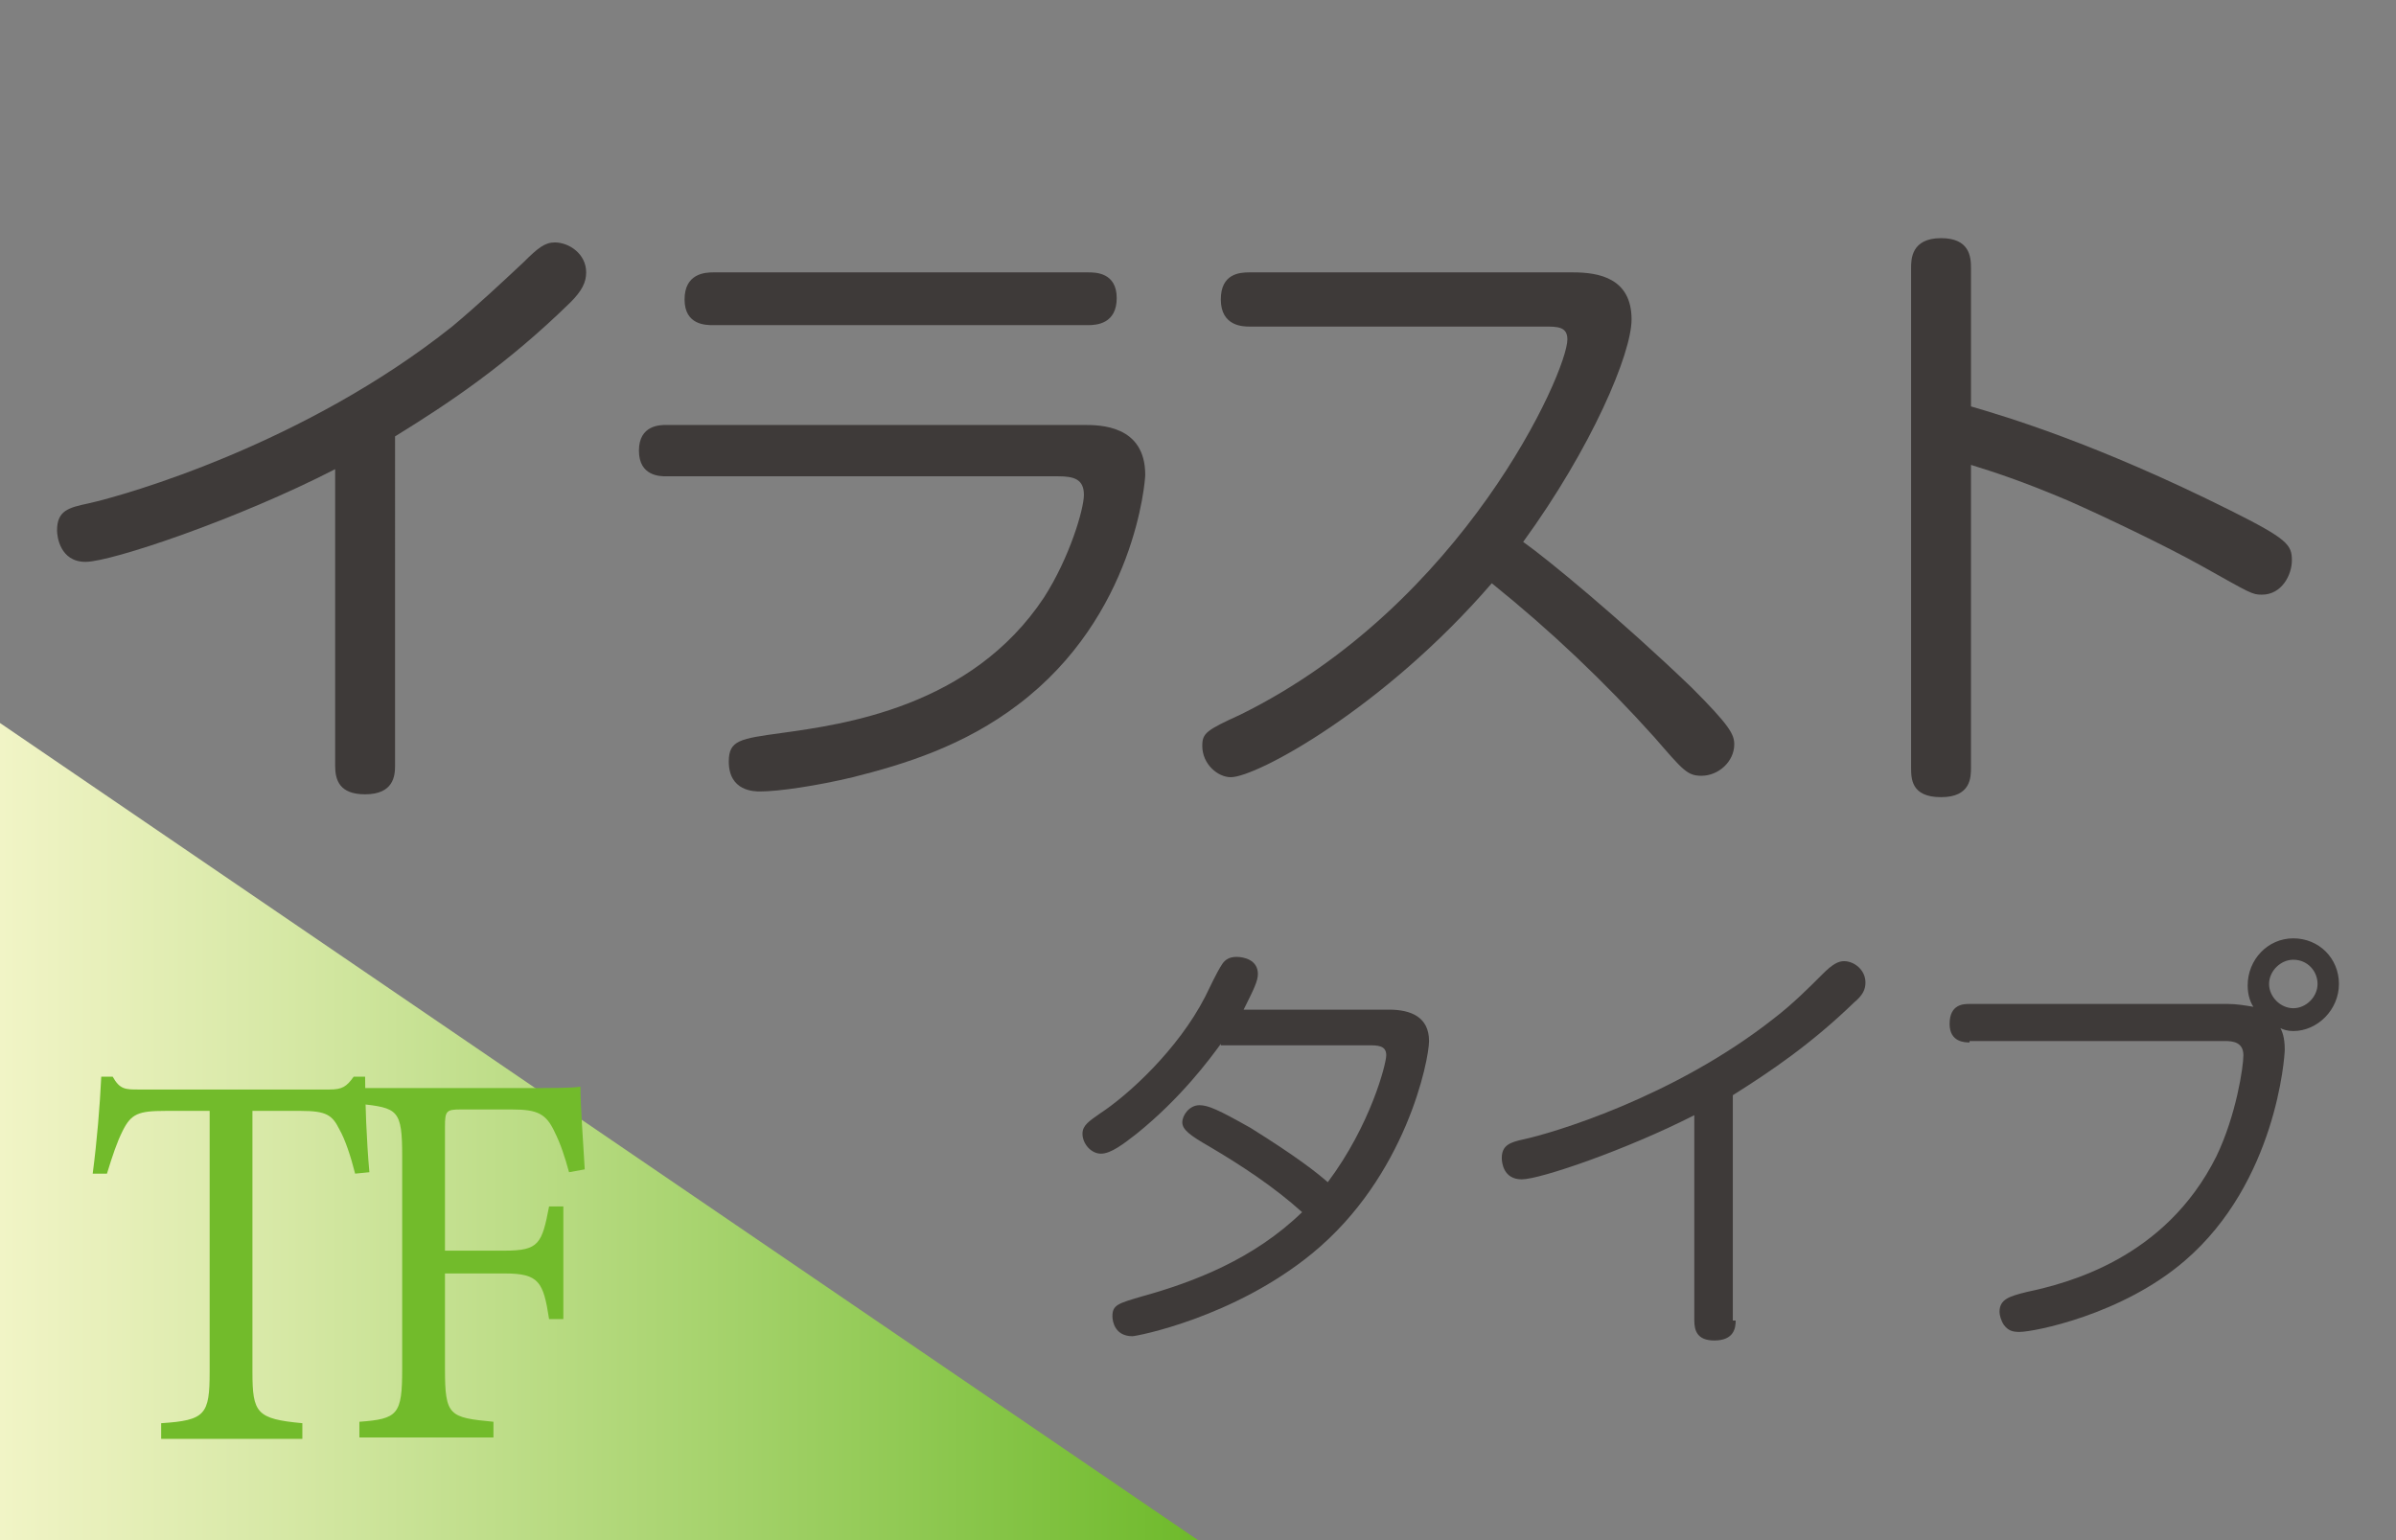 <?xml version="1.0" encoding="utf-8"?>
<!-- Generator: Adobe Illustrator 27.9.0, SVG Export Plug-In . SVG Version: 6.00 Build 0)  -->
<svg version="1.1" id="レイヤー_1" xmlns="http://www.w3.org/2000/svg" xmlns:xlink="http://www.w3.org/1999/xlink" x="0px"
	 y="0px" viewBox="0 0 168 108" style="enable-background:new 0 0 168 108;" xml:space="preserve">
<rect x="0" y="0" width="168" height="108" fill="#808080" stroke="none"/>
<style type="text/css">
	.st0{fill:url(#SVGID_1_);}
	.st1{fill:#3E3A39;}
	.st2{fill:#F49E14;}
	.st3{fill:url(#SVGID_00000020374788403873364030000009183028893817895862_);}
	.st4{fill:#72BB2B;}
	.st5{fill:url(#SVGID_00000105418865028852000140000007712604029842357133_);}
	.st6{fill:url(#SVGID_00000105387893679254876400000017801249256925642631_);}
	.st7{fill:url(#SVGID_00000021120449439846139580000015573793231343786880_);}
	.st8{fill:url(#SVGID_00000037666084696614800930000008565598436631532184_);}
	.st9{fill:url(#SVGID_00000093161241581984309580000000444474537641985181_);}
	.st10{fill:url(#SVGID_00000011745711833004230380000015925128518923762618_);}
	.st11{fill:#E60020;}
	.st12{fill:url(#SVGID_00000045579343985297832160000000618343058282947769_);}
	.st13{fill:url(#SVGID_00000035512901964814238410000010378500292869802890_);}
	.st14{fill:url(#SVGID_00000133491393165217737740000006962898425725012406_);}
	.st15{fill:url(#SVGID_00000159459423533600780710000008475426541832252592_);}
	.st16{fill:url(#SVGID_00000094588437816294766300000012028018530162194330_);}
	.st17{fill:url(#SVGID_00000161600562091262788690000011974307006507248815_);}
	.st18{fill:url(#SVGID_00000122712948674919254340000012914909951872661386_);}
	.st19{fill:url(#SVGID_00000002352155033400788210000013875798577223304338_);}
	.st20{fill:url(#SVGID_00000008849011341913539240000014990105981616076708_);}
	.st21{fill:url(#SVGID_00000135650157298100150530000003649925638984383371_);}
	.st22{fill:url(#SVGID_00000016779347969396431570000004856866444094734765_);}
	.st23{fill:url(#SVGID_00000036246290703691123680000006622596480695671946_);}
	.st24{fill:url(#SVGID_00000083052849688503591550000014226260187460761268_);}
</style>
<linearGradient id="SVGID_1_" gradientUnits="userSpaceOnUse" x1="0" y1="79.356" x2="84" y2="79.356">
	<stop  offset="0" style="stop-color:#F1F4C6"/>
	<stop  offset="0.238" style="stop-color:#D6E8A5"/>
	<stop  offset="0.759" style="stop-color:#90C953"/>
	<stop  offset="0.995" style="stop-color:#6FBA2C"/>
</linearGradient>
<polygon class="st0" points="0,50.7 84,108 0,108 "/>
<g>
	<g>
		<path class="st4" d="M24.9,82.3c-0.3-1.2-0.7-2.4-1.1-3.1c-0.5-1-0.9-1.3-2.7-1.3h-3.4v18.3c0,2.9,0.3,3.3,3.5,3.6v1.1h-9.9v-1.1
			c3.1-0.2,3.4-0.6,3.4-3.6V77.9h-3.1c-1.9,0-2.4,0.2-3,1.4c-0.4,0.8-0.7,1.7-1.1,3h-1C6.8,80,7,77.6,7.1,75.5h0.8
			c0.5,0.9,0.9,0.9,1.8,0.9h13.4c0.9,0,1.2-0.2,1.7-0.9h0.8c0,1.8,0.1,4.5,0.3,6.7L24.9,82.3z"/>
		<path class="st4" d="M39.9,82.2c-0.3-1.1-0.6-2-1-2.8c-0.6-1.3-1.2-1.6-3-1.6h-3.6c-1,0-1.1,0.1-1.1,1.2v8.7h4.2
			c2.4,0,2.6-0.5,3.1-3.1h1v7.9h-1c-0.4-2.6-0.7-3.2-3.1-3.2h-4.2V96c0,3.3,0.3,3.4,3.4,3.7v1.1h-9.4v-1.1c2.7-0.2,3-0.5,3-3.7V81.1
			c0-3.3-0.3-3.4-3-3.7v-1.1h10.7c3,0,4.2,0,4.8-0.1c0,1.4,0.2,4,0.3,5.8L39.9,82.2z"/>
	</g>
</g>
<g>
	<path class="st1" d="M27.7,53.7c0,0.7-0.1,2-2.1,2c-1.8,0-2.1-1-2.1-2V32.9C16.7,36.4,7.8,39.4,6,39.4c-1.8,0-2-1.8-2-2.2
		c0-1.4,0.8-1.6,2.2-1.9c2.7-0.6,15.2-4.2,25.5-12.4c1.8-1.5,3.5-3.1,5-4.5c1-1,1.5-1.4,2.2-1.4c1,0,2.2,0.8,2.2,2.1
		c0,0.7-0.3,1.3-1.1,2.1c-4.4,4.3-8.4,7-12.3,9.4V53.7z"/>
	<path class="st1" d="M46.7,33.4c-0.4,0-1.9,0-1.9-1.8c0-1.8,1.5-1.8,1.9-1.8H76c1.1,0,4.3,0,4.3,3.5c0,0.4-0.7,9.9-8.9,16.1
		c-3.8,2.9-8,4.2-11.6,5.1c-2.5,0.6-5.2,1-6.5,1c-0.4,0-2.2,0-2.2-2.1c0-1.5,0.8-1.6,3.7-2c4.3-0.6,13.3-1.8,18.4-9.5
		c1.8-2.8,2.8-6.2,2.8-7.2c0-1.1-0.7-1.3-1.8-1.3H46.7z M76.3,19.1c0.5,0,2,0,2,1.8s-1.4,1.9-2,1.9H50c-0.5,0-2,0-2-1.8
		s1.4-1.9,2-1.9H76.3z"/>
	<path class="st1" d="M87.6,22.9c-0.4,0-2,0-2-1.9c0-1.8,1.3-1.9,2-1.9h22.7c1.8,0,4.1,0.4,4.1,3.3c0,2.4-2.8,9-7.6,15.6
		c1.7,1.2,6.8,5.4,11.8,10.2c2.7,2.7,3,3.3,3,4c0,1.2-1.1,2.2-2.3,2.2c-1,0-1.3-0.4-3.3-2.7c-3.5-3.9-7.3-7.5-11.4-10.8
		c-7.6,8.8-16.5,13.6-18.3,13.6c-0.9,0-2-0.9-2-2.2c0-0.9,0.3-1.1,2.7-2.2c15.6-7.7,22.9-24,22.9-26.3c0-0.9-0.7-0.9-1.6-0.9H87.6z"
		/>
	<path class="st1" d="M138.2,53.8c0,0.7,0,2.1-2.1,2.1s-2.1-1.3-2.1-2.1V18.8c0-0.6,0-2.1,2.1-2.1c2,0,2.1,1.3,2.1,2.1v9.7
		c2.4,0.7,8.8,2.6,18.2,7.3c4,2,4.3,2.4,4.3,3.5c0,1-0.7,2.4-2.1,2.4c-0.7,0-0.8-0.1-4.2-2c-2.5-1.4-6.9-3.5-9.4-4.6
		c-3.3-1.4-5.2-2-6.8-2.5V53.8z"/>
	<path class="st1" d="M85.6,73.2c-0.8,1.1-2.8,3.8-5.9,6.3c-0.9,0.7-1.8,1.4-2.5,1.4c-0.7,0-1.3-0.7-1.3-1.4c0-0.6,0.5-0.9,1.2-1.4
		c2-1.3,5.5-4.5,7.4-8.2c0.3-0.6,0.8-1.7,1.2-2.3c0.2-0.3,0.5-0.5,1-0.5c0.5,0,1.5,0.2,1.5,1.2c0,0.5-0.3,1.1-1,2.5h10.2
		c1.5,0,2.8,0.5,2.8,2.2c0,1.3-1.6,9.5-8.2,14.9c-5.5,4.5-12.3,5.8-12.6,5.8c-1.2,0-1.4-1-1.4-1.4c0-0.8,0.4-0.9,2.1-1.4
		c3.6-1,7.8-2.6,11.2-5.9c-2-1.8-4.3-3.3-6.5-4.6c-1.4-0.8-1.9-1.2-1.9-1.7c0-0.5,0.5-1.2,1.2-1.2c0.6,0,1.3,0.3,3.6,1.6
		c3.2,2,4.6,3.1,5.4,3.8c3-4,4.1-8.3,4.1-8.9c0-0.7-0.6-0.7-1.3-0.7H85.6z"/>
	<path class="st1" d="M121.7,92.6c0,0.5-0.1,1.4-1.5,1.4c-1.2,0-1.4-0.7-1.4-1.4V78.2c-4.7,2.4-10.8,4.5-12.1,4.5
		c-1.3,0-1.4-1.2-1.4-1.5c0-0.9,0.6-1.1,1.5-1.3c1.9-0.4,10.5-2.9,17.6-8.5c1.3-1,2.4-2.1,3.4-3.1c0.7-0.7,1.1-0.9,1.5-0.9
		c0.7,0,1.5,0.6,1.5,1.5c0,0.5-0.2,0.9-0.8,1.4c-3,2.9-5.8,4.8-8.5,6.5V92.6z"/>
	<path class="st1" d="M138.1,73.1c-0.3,0-1.4,0-1.4-1.3c0-1.4,1-1.4,1.4-1.4h18.1c0.6,0,1.2,0.1,1.8,0.2c-0.2-0.3-0.4-0.8-0.4-1.5
		c0-1.8,1.4-3.3,3.2-3.3c1.8,0,3.2,1.4,3.2,3.2c0,1.8-1.5,3.3-3.2,3.3c-0.4,0-0.7-0.1-0.9-0.2c0.1,0.2,0.3,0.6,0.3,1.5
		c0,0.5-0.6,9.3-7,14.8c-4.4,3.8-10.6,5-11.6,5c-0.5,0-0.8-0.1-1.1-0.5c-0.2-0.3-0.3-0.7-0.3-0.9c0-0.9,0.7-1.1,1.9-1.4
		c2.8-0.6,9.7-2.3,13.3-9.5c1.4-2.9,1.9-6.3,1.9-7.1c0-0.9-0.7-1-1.3-1H138.1z M160.8,67.3c-0.9,0-1.7,0.8-1.7,1.7s0.8,1.7,1.7,1.7
		s1.7-0.8,1.7-1.7S161.8,67.3,160.8,67.3z"/>
</g>
</svg>
